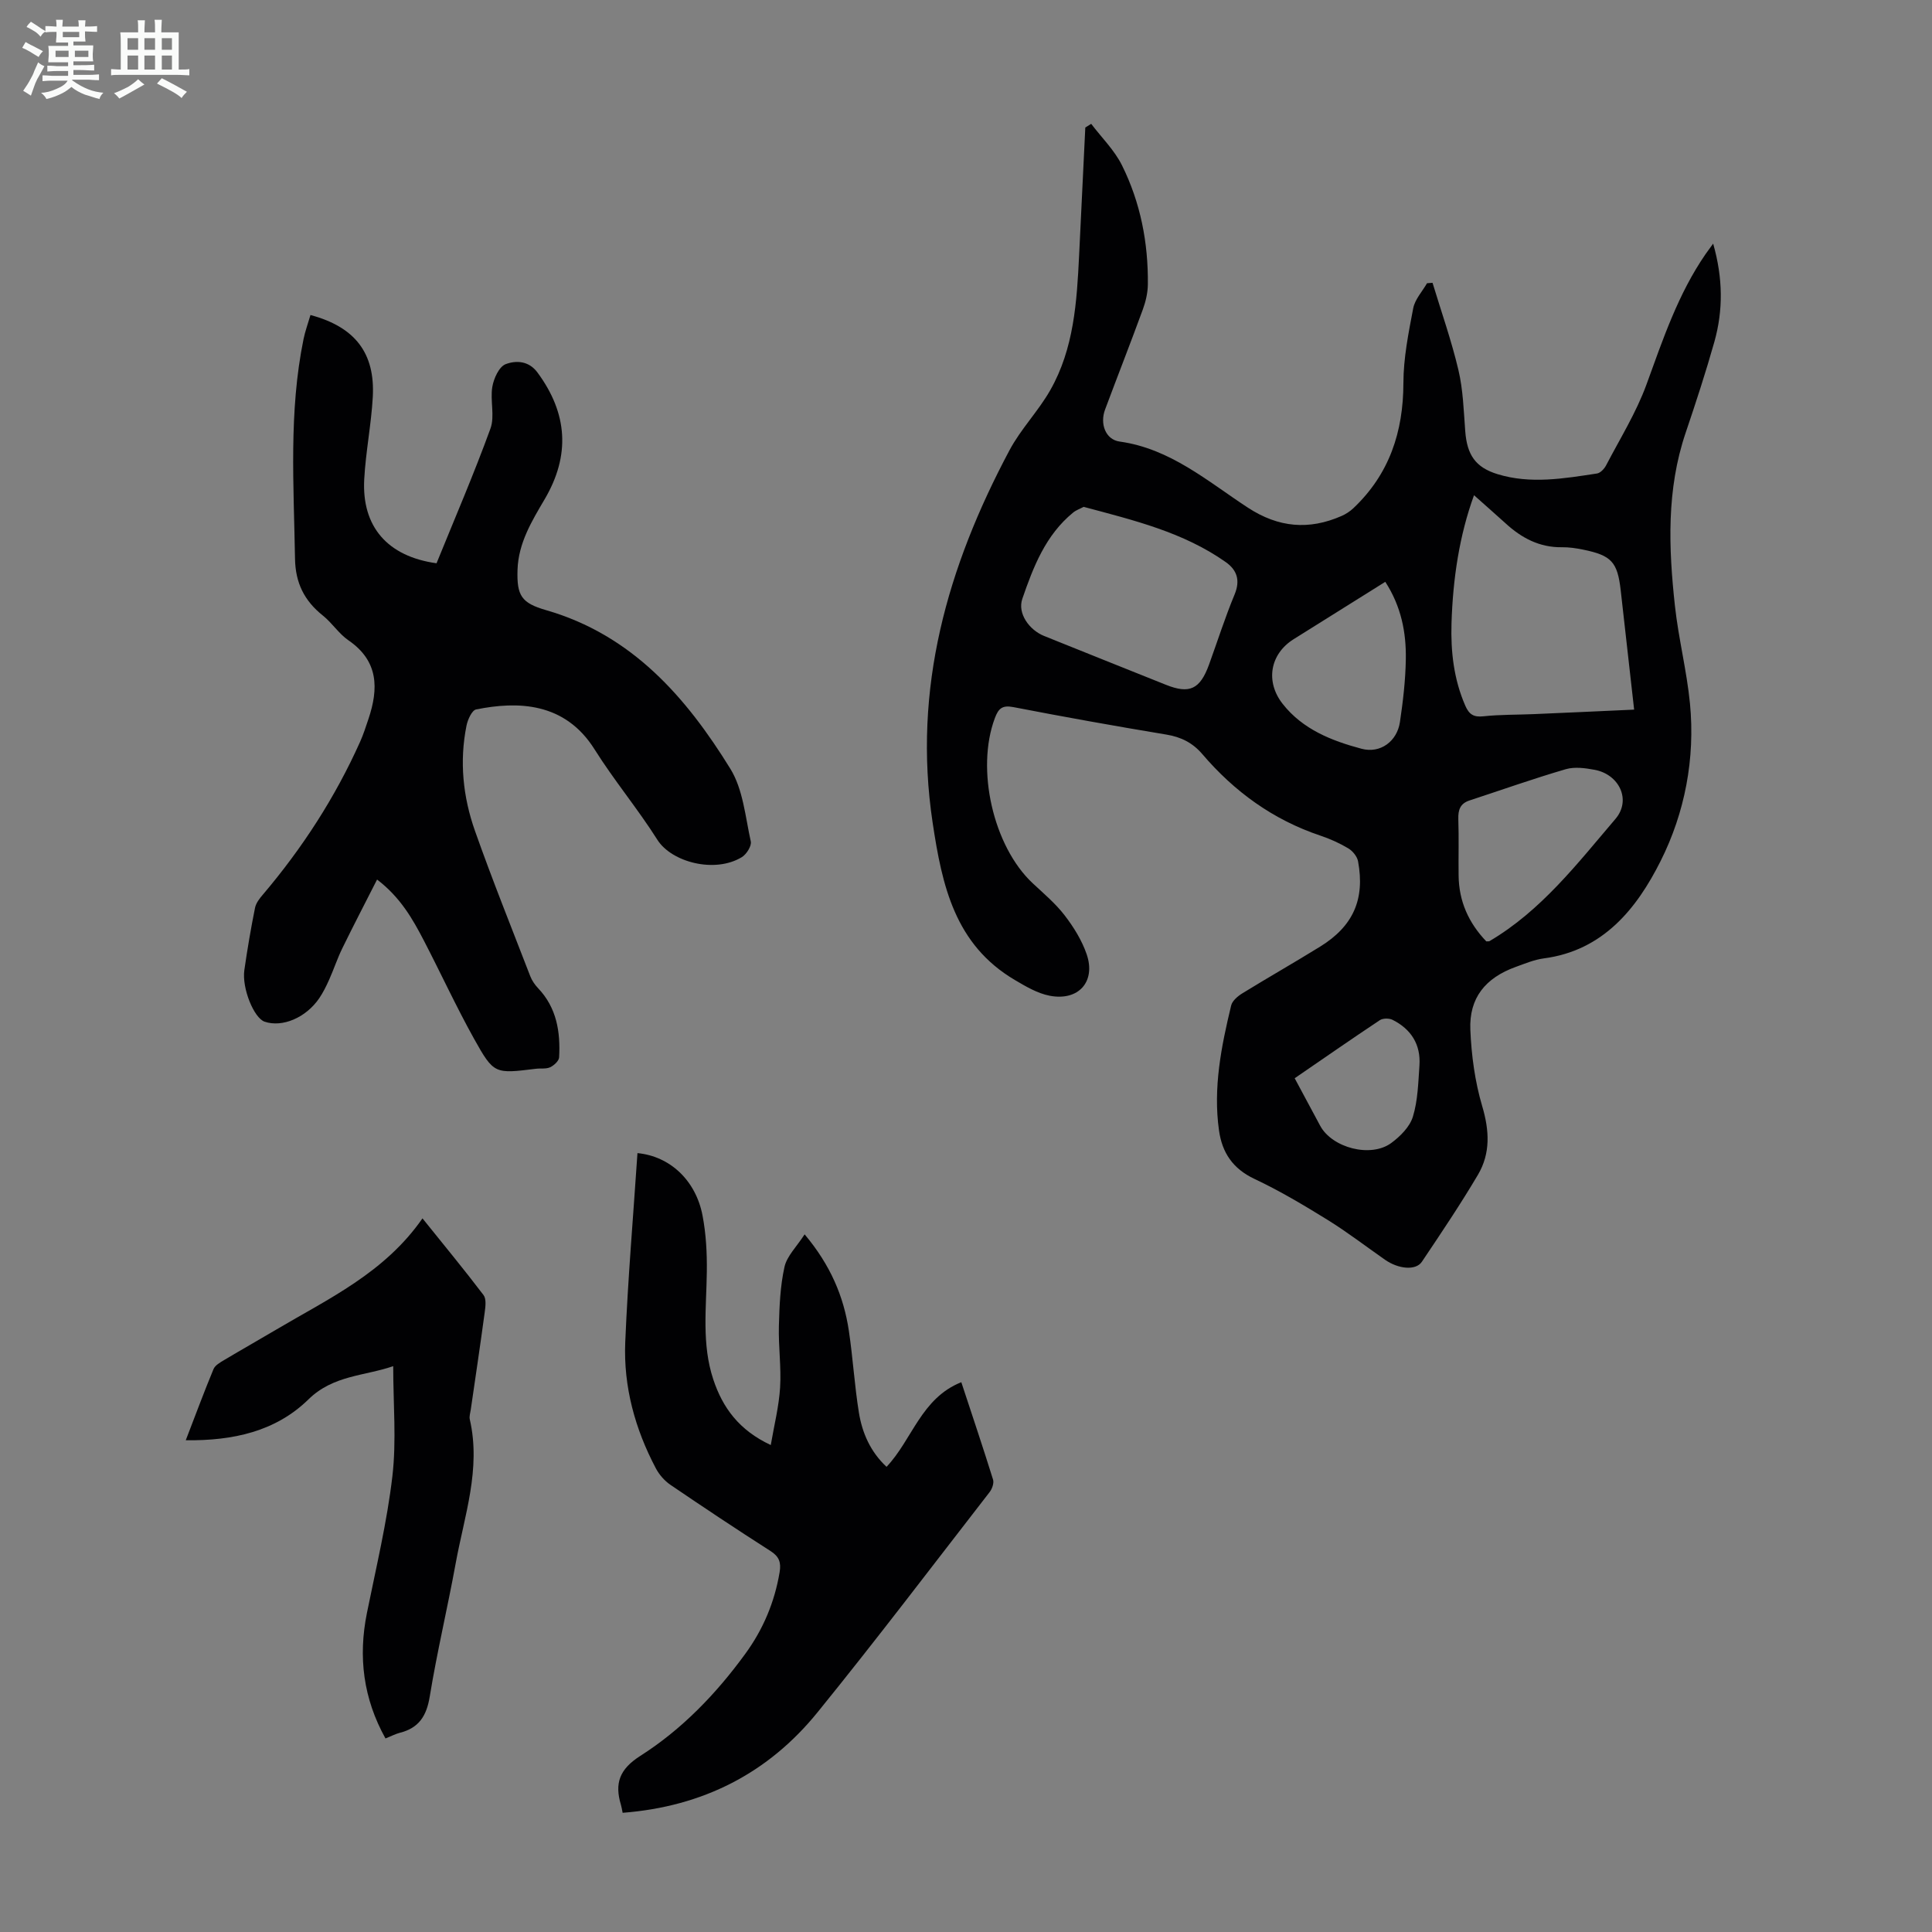 <svg enable-background="new 0 0 400 400" viewBox="0 0 400 400" xmlns="http://www.w3.org/2000/svg"><rect x="0" y="0" width="400" height="400" fill="#808080" stroke="none"/><path d="m6.8 9.5c.6.3 1.3.7 2.1 1.1-.4.4-.7.8-.9 1.2-.7-.4-1.3-.8-1.8-1.1s-1.1-.6-1.6-.8c.2-.4.5-.8.7-1.2.4.2.8.5 1.5.8zm.9 6.9c-.3.6-.5 1.1-.7 1.7s-.4 1.1-.6 1.7c-.6-.4-1.1-.7-1.6-1 .7-1 1.2-1.8 1.5-2.4.3-.5.6-1.1.8-1.7.3-.6.5-1.2.8-1.8.3.3.8.6 1.3.8-.7 1.3-1.2 2.2-1.5 2.7zm.1-11c.4.3 1 .7 1.7 1.1-.5.2-.8.6-1.1 1.1-.5-.6-1-1-1.4-1.2s-.9-.6-1.5-.8c.2-.4.5-.7.9-1.1.5.3.9.6 1.4.9zm10.5 13.1c1 .4 2 .6 3.1.7-.4.4-.7.8-.8 1.3-.9-.2-1.9-.6-3-.9-1-.4-2-.9-2.8-1.6-.5.4-1.1.9-1.9 1.3s-1.9.9-3.3 1.2c-.1-.3-.5-.8-1.1-1.3 1 0 2.1-.3 3.2-.8 1.2-.5 1.9-1 2.3-1.7h-3.2c-.4 0-1 0-2 .1v-1.2c1 0 1.7.1 2 .1h3.3v-1h-2.3c-.2 0-.9 0-2 .1v-1.2c1.2 0 1.9.1 2 .1h2.3v-.8h-4.1c0-.7.1-1.2.1-1.6 0-.5 0-1.1-.1-1.8h4.1v-.7h-2.5c0-.6.1-1.1.1-1.6v-.6h-.5c-.4 0-1 0-1.8.1v-1.3c1.2 0 1.9.1 2.1.1h.2c0-.3 0-.8-.1-1.4h1.4c0 .6-.1 1-.1 1.4h3.4c0-.4 0-.8-.1-1.3h1.5c0 .4-.1.9-.1 1.3.7 0 1.5 0 2.5-.1v1.2c-1 0-1.8-.1-2.5-.1v.6c0 .3 0 .8.1 1.5h-2.5v.8h4.1c0 .7-.1 1.3-.1 1.8s0 1 .1 1.5h-4.1v.8h1.4c.8 0 1.8 0 2.9-.1v1.2c-1 0-1.9-.1-2.8-.1h-1.5v1h3.2c.3 0 1 0 2.1-.1v1.2c-1.1 0-1.8-.1-2.1-.1h-3.4l-.1.1c1.4 1 2.4 1.5 3.4 1.9zm-4.1-6.7v-1.3h-2.7v1.3zm2.2-4.1v-1.1h-3.4v1.1zm1.9 4.1v-1.3h-2.8v1.3z" fill="#fafbfa"/><path d="m37 6.7v2.3 5.4c1 0 1.8 0 2.2-.1v1.3c-.6 0-1.5-.1-2.5-.1h-11.9c-.7 0-1.3 0-1.8.1v-1.3c.5 0 1.1.1 2 .1v-5.2c0-1 0-1.8-.1-2.5h3.7c0-1.3 0-2.1-.1-2.5h1.5c0 .4-.1 1.3-.1 2.5h2.2c0-1.2 0-2.1-.1-2.6h1.5c0 .4-.1 1.3-.1 2.6zm-12.3 13.7c-.3-.4-.7-.8-1.1-1.1 1.1-.4 2.1-.9 2.9-1.3.8-.5 1.5-1 2.1-1.6.4.4.9.8 1.3 1.1-2.5 1.4-4.2 2.4-5.2 2.9zm3.9-10.1v-2.4h-2.2v2.4zm0 4.1v-2.9h-2.2v2.9zm3.5-4.1v-2.4h-2.2v2.4zm0 4.1v-2.9h-2.2v2.9zm.4 2.9 1-1.1c.6.3 1.4.7 2.5 1.3s2 1.1 2.7 1.5c-.4.4-.8.8-1.1 1.3-.8-.8-2.5-1.7-5.1-3zm3.1-7v-2.4h-2.1v2.4zm0 4.1v-2.9h-2.1v2.9z" fill="#fafbfa"/><g fill="#010103"><path d="m225.92 25.64c2.16 2.85 4.82 5.45 6.38 8.6 3.83 7.71 5.45 16.05 5.35 24.67-.02 1.74-.45 3.55-1.05 5.19-2.53 6.92-5.23 13.79-7.81 20.7-1.11 2.98.12 6.22 3.02 6.62 10.5 1.46 18.21 8.23 26.56 13.69 6.33 4.13 12.62 4.68 19.38 1.72.89-.39 1.77-.96 2.47-1.63 7.43-7.04 10.32-15.78 10.34-25.9.01-5.16 1.05-10.36 2.03-15.47.35-1.84 1.87-3.47 2.86-5.19l1.14-.09c1.82 6.01 3.92 11.95 5.36 18.06.97 4.1 1.09 8.41 1.41 12.64.37 4.91 2.1 7.51 6.69 8.92 6.85 2.1 13.75.9 20.6-.14.71-.11 1.52-.99 1.89-1.71 2.88-5.52 6.22-10.89 8.34-16.7 3.41-9.36 6.55-18.78 12.28-27.07.38-.54.77-1.07 1.53-2.11 2.03 7.12 2.1 13.76.25 20.34-1.79 6.34-3.84 12.6-5.95 18.84-3.98 11.76-3.53 23.81-2.21 35.85.74 6.76 2.45 13.42 3.11 20.19 1.1 11.39-1.06 22.61-6.08 32.61-4.91 9.79-11.86 18.55-24.21 20.16-1.96.26-3.87 1.07-5.76 1.75-6.32 2.28-9.7 6.44-9.42 13.03.22 5.3.95 10.72 2.45 15.79 1.5 5.06 1.75 9.77-.88 14.23-3.63 6.14-7.63 12.08-11.61 18.01-1.25 1.86-4.85 1.52-7.64-.43-3.94-2.75-7.77-5.7-11.85-8.23-4.93-3.05-9.95-6.04-15.19-8.51-4.46-2.11-6.67-5.41-7.32-10.03-1.24-8.82.47-17.38 2.52-25.87.24-.98 1.38-1.94 2.33-2.52 5.33-3.28 10.78-6.38 16.1-9.67 6.83-4.22 9.3-9.78 7.84-17.66-.19-1-1.11-2.13-2.01-2.67-1.81-1.08-3.78-1.97-5.78-2.64-9.8-3.28-17.82-9.11-24.47-16.9-1.98-2.31-4.37-3.52-7.41-4.02-10.59-1.76-21.15-3.65-31.69-5.69-2.32-.45-3.1.3-3.84 2.29-3.96 10.57-.34 26.52 7.83 34.17 2.29 2.14 4.73 4.19 6.62 6.65 1.87 2.43 3.57 5.17 4.56 8.05 1.95 5.68-1.69 9.76-7.68 8.59-2.52-.49-4.93-1.92-7.2-3.26-12.4-7.33-15.05-19.49-17.01-32.58-4.18-27.79 3.07-52.98 15.91-77.08 2.34-4.4 5.97-8.1 8.44-12.44 4.91-8.62 5.51-18.3 5.98-27.94.42-8.82.85-17.63 1.28-26.45.42-.26.82-.51 1.22-.76zm79.26 76.89c-3.04 8.33-4.38 17.32-4.66 26.51-.18 5.87.47 11.58 2.84 17.04.8 1.84 1.74 2.45 3.8 2.22 3.44-.37 6.92-.3 10.39-.45 6.87-.29 13.74-.61 20.78-.93-.95-8.49-1.86-16.6-2.78-24.7-.67-5.87-1.9-7.23-7.81-8.43-1.42-.29-2.89-.51-4.33-.49-4.67.07-8.41-1.92-11.73-4.98-2.12-1.93-4.29-3.81-6.5-5.79zm-80.82 2.41c-.7.38-1.55.66-2.19 1.19-5.69 4.65-8.24 11.25-10.51 17.85-1.04 3.03 1.44 6.45 4.51 7.69 8.39 3.38 16.8 6.74 25.2 10.1 4.92 1.97 7.09.95 8.96-4.21 1.75-4.83 3.31-9.74 5.28-14.48 1.22-2.94.49-5.07-1.84-6.71-8.78-6.19-19.02-8.65-29.41-11.43zm83.36 89.96c.43-.02.56.01.65-.04 10.74-6.32 18.21-16.08 26.09-25.31 3.34-3.91.79-9.22-4.31-10.17-1.94-.36-4.13-.66-5.96-.13-6.71 1.96-13.31 4.3-19.95 6.48-1.91.62-2.37 1.94-2.31 3.84.13 3.91.01 7.82.06 11.73.06 5.28 2.06 9.76 5.73 13.6zm-20.91-74.44c-6.49 4.06-12.74 7.96-18.98 11.88-4.9 3.08-5.89 8.79-2.26 13.4 4.16 5.29 10.15 7.63 16.31 9.28 3.93 1.05 7.37-1.56 7.96-5.52.64-4.3 1.15-8.66 1.22-13 .09-5.52-.93-10.9-4.25-16.04zm-18.76 102.78c1.9 3.53 3.58 6.68 5.27 9.82 2.46 4.59 10.47 6.71 14.72 3.59 1.86-1.37 3.84-3.35 4.48-5.44 1.03-3.36 1.11-7.04 1.36-10.6.3-4.35-1.72-7.54-5.58-9.47-.71-.35-1.99-.34-2.63.08-5.84 3.89-11.61 7.89-17.62 12.02z"/><path d="m64.28 65.22c9.26 2.48 13.41 7.9 12.9 17-.32 5.68-1.46 11.32-1.77 17-.54 9.83 4.83 15.99 14.97 17.4 3.75-9.23 7.73-18.46 11.16-27.88.94-2.58-.09-5.82.39-8.65.29-1.73 1.4-4.17 2.75-4.69 2.1-.8 4.77-.75 6.58 1.7 6.28 8.48 6.86 17.17 1.49 26.29-2.68 4.55-5.41 9.05-5.6 14.53-.18 5.4.79 6.93 5.93 8.41 17.75 5.12 28.97 17.99 38.14 32.85 2.63 4.27 3.09 9.93 4.22 15.02.21.93-.88 2.67-1.85 3.26-5.62 3.42-14.56 1.03-17.48-3.58-4.06-6.42-8.97-12.3-13.01-18.73-6.18-9.85-15.99-9.98-24.52-8.27-.87.17-1.74 2.1-1.99 3.33-1.5 7.42-.74 14.78 1.75 21.82 3.57 10.11 7.58 20.07 11.44 30.07.35.91.95 1.78 1.62 2.49 3.86 4.05 4.65 9.05 4.36 14.32-.04.74-1.06 1.68-1.85 2.05-.86.4-1.98.19-2.98.32-8.49 1.04-8.67 1.15-12.78-6.21-3.69-6.63-6.87-13.54-10.37-20.29-2.36-4.55-4.89-9-9.71-12.68-2.53 4.98-4.93 9.59-7.21 14.26-1.03 2.11-1.76 4.35-2.72 6.49-.59 1.32-1.24 2.64-2.05 3.83-2.76 4.04-7.64 6.09-11.3 4.85-2.21-.75-4.74-6.93-4.2-10.69.62-4.31 1.35-8.61 2.21-12.88.2-1 .95-1.96 1.65-2.77 8.15-9.61 14.94-20.09 20.1-31.6.68-1.52 1.2-3.13 1.73-4.72 2.12-6.31 2.12-12.01-4.14-16.3-2-1.37-3.38-3.6-5.3-5.13-3.83-3.05-5.68-6.76-5.76-11.76-.25-15.21-1.32-30.43 1.77-45.5.33-1.61.91-3.18 1.43-4.96z"/><path d="m128.91 375.32c-.16-.77-.22-1.22-.35-1.64-1.34-4.44-.33-7.37 3.99-10.13 8.64-5.5 15.74-12.88 21.78-21.18 3.67-5.04 6.04-10.65 7.08-16.85.34-2.05-.09-3.25-1.89-4.4-6.97-4.46-13.87-9.04-20.71-13.7-1.22-.83-2.33-2.1-3.02-3.41-4.31-8.15-6.72-16.91-6.34-26.11.54-13.06 1.66-26.1 2.53-39.16 6.73.64 12.08 5.65 13.47 12.91.73 3.8.94 7.77.89 11.65-.09 7.48-1.09 14.99 1.34 22.3 1.94 5.85 5.33 10.51 11.9 13.58.71-4.15 1.69-8 1.93-11.9.26-4.22-.36-8.49-.25-12.73.11-4.1.27-8.27 1.16-12.25.5-2.25 2.51-4.17 4.17-6.74 5.34 6.36 8.09 12.83 9.16 19.98.84 5.63 1.17 11.34 2.08 16.95.69 4.22 2.4 8.11 5.72 11.2 5.32-5.62 7.16-14.21 15.48-17.52 2.25 6.84 4.49 13.48 6.57 20.16.23.74-.2 1.95-.73 2.62-11.79 15.2-23.42 30.54-35.54 45.48-10.26 12.7-23.82 19.61-40.42 20.89z"/><path d="m79.81 359.93c-4.6-8.27-5.68-16.88-3.84-25.99 1.9-9.41 4.16-18.8 5.27-28.31.86-7.38.17-14.93.17-22.78-5.92 2.05-12.4 1.84-17.54 6.87-6.78 6.64-15.59 8.59-25.41 8.47 2.01-5.21 3.78-10 5.74-14.72.33-.81 1.39-1.4 2.23-1.9 3.55-2.12 7.15-4.15 10.71-6.26 10.84-6.42 22.47-11.76 30.33-23.06 4.52 5.63 8.69 10.67 12.64 15.88.6.79.41 2.36.25 3.52-.91 6.76-1.92 13.5-2.9 20.25-.1.66-.34 1.37-.19 1.99 2.35 10.25-1.13 19.93-2.92 29.75-1.68 9.23-3.87 18.38-5.38 27.63-.66 4.03-2.27 6.51-6.21 7.49-.94.25-1.82.72-2.95 1.17z"/></g></svg>